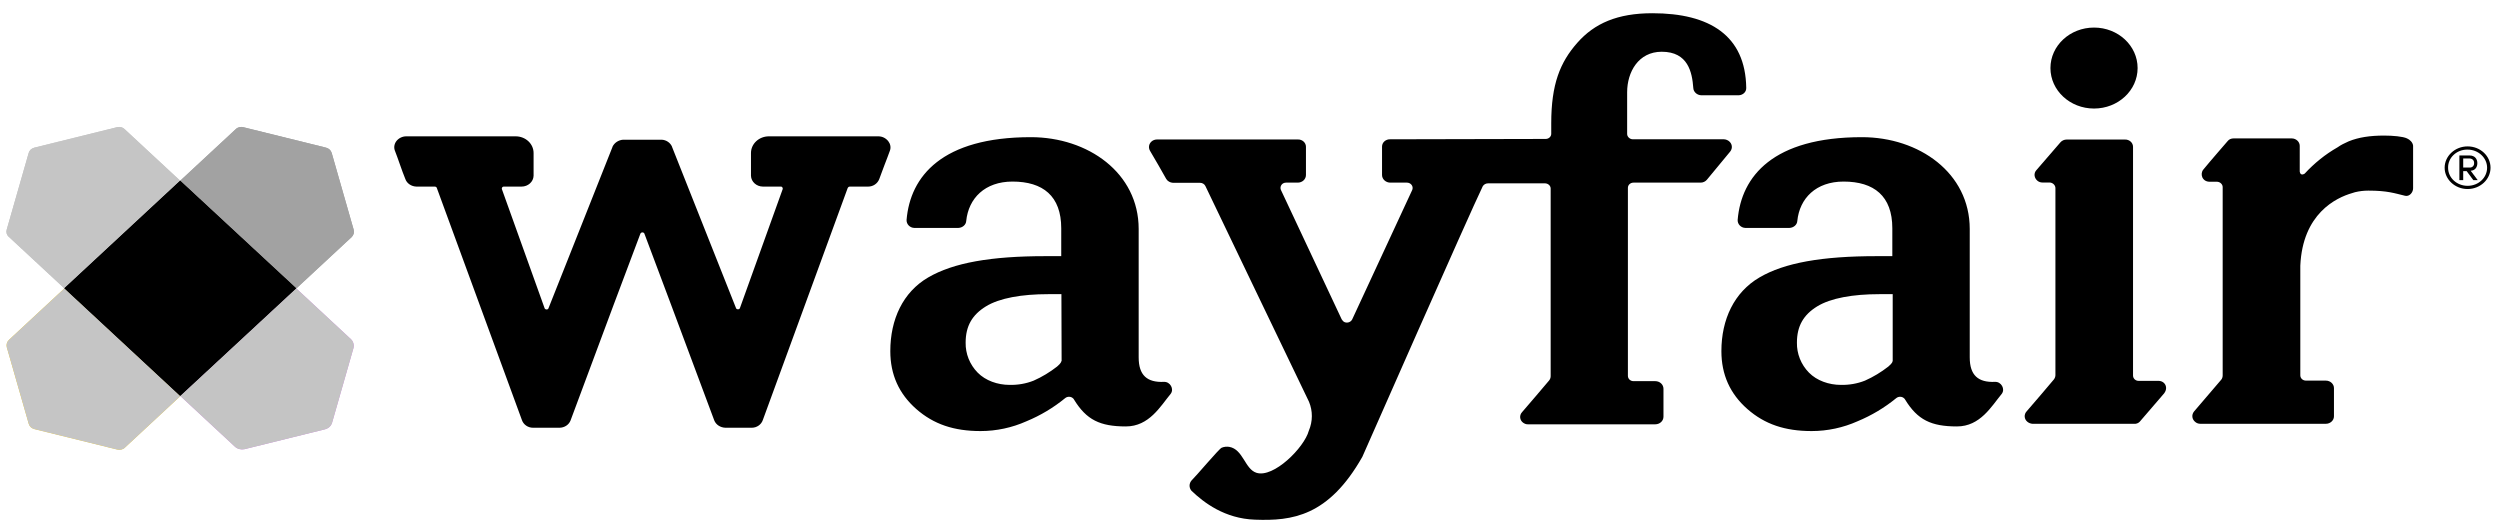 <svg width="113" height="24" viewBox="0 0 113 24" fill="none" xmlns="http://www.w3.org/2000/svg">
<path d="M39.699 6.162H34.756C34.307 6.162 33.944 6.499 33.944 6.917V7.944C33.952 8.217 34.194 8.434 34.488 8.434H35.3C35.326 8.434 35.344 8.442 35.361 8.466C35.378 8.49 35.387 8.522 35.378 8.546L33.442 13.932C33.425 13.964 33.391 13.988 33.347 13.98C33.313 13.98 33.278 13.956 33.27 13.932L30.375 6.636V6.628C30.297 6.451 30.115 6.323 29.908 6.315H28.162C27.955 6.331 27.774 6.451 27.687 6.628V6.636L24.792 13.932C24.784 13.964 24.749 13.988 24.714 13.988C24.671 13.988 24.637 13.972 24.619 13.94L22.684 8.546C22.675 8.522 22.684 8.49 22.701 8.466C22.718 8.45 22.735 8.434 22.761 8.434H23.574C23.868 8.434 24.11 8.217 24.118 7.944V6.917C24.118 6.499 23.755 6.162 23.306 6.162H18.363C18.19 6.162 18.026 6.242 17.922 6.371C17.827 6.491 17.793 6.652 17.844 6.796C17.913 6.981 18 7.206 18.078 7.438C18.155 7.671 18.242 7.888 18.32 8.088C18.389 8.289 18.588 8.426 18.821 8.434H19.651C19.694 8.434 19.737 8.458 19.745 8.498L23.591 18.988C23.66 19.189 23.859 19.334 24.092 19.334H25.285C25.509 19.334 25.708 19.205 25.786 19.012C26.84 16.171 28.862 10.761 28.94 10.577C28.949 10.537 28.992 10.504 29.035 10.504C29.078 10.504 29.122 10.528 29.13 10.569C29.208 10.761 31.23 16.171 32.285 19.004C32.362 19.197 32.561 19.326 32.786 19.334H33.978C34.212 19.334 34.41 19.189 34.479 18.988L38.316 8.498C38.351 8.434 38.394 8.434 38.411 8.434H39.241C39.466 8.434 39.664 8.297 39.742 8.096C39.82 7.896 39.898 7.663 39.984 7.446C40.071 7.23 40.157 6.989 40.226 6.804C40.278 6.66 40.243 6.499 40.148 6.379C40.036 6.242 39.88 6.162 39.699 6.162ZM97.563 17.215H96.664C96.526 17.215 96.413 17.11 96.413 16.974V6.636C96.413 6.451 96.249 6.299 96.042 6.307H93.415C93.303 6.307 93.199 6.355 93.13 6.435L92.041 7.695C91.911 7.84 91.946 8.056 92.101 8.177C92.162 8.225 92.24 8.249 92.309 8.249H92.646C92.784 8.257 92.896 8.361 92.905 8.49V16.958C92.905 17.022 92.879 17.094 92.836 17.15C92.551 17.495 91.92 18.226 91.609 18.587C91.471 18.732 91.488 18.948 91.643 19.069C91.713 19.125 91.79 19.149 91.877 19.157H96.457C96.552 19.165 96.647 19.133 96.716 19.061L97.787 17.817C98.038 17.544 97.865 17.215 97.563 17.215Z" fill="black"/>
<path d="M94.65 4.906C95.738 4.906 96.62 4.087 96.62 3.076C96.62 2.065 95.738 1.246 94.65 1.246C93.562 1.246 92.68 2.065 92.68 3.076C92.68 4.087 93.562 4.906 94.65 4.906Z" fill="black"/>
<path d="M111.976 7.372C111.976 7.196 111.873 7.027 111.622 7.027H111.164V8.143H111.337V7.734H111.492L111.795 8.143H111.994L111.674 7.718C111.899 7.702 111.976 7.533 111.976 7.372ZM111.337 7.573V7.164H111.639C111.752 7.172 111.829 7.252 111.829 7.356V7.372C111.838 7.477 111.76 7.565 111.657 7.573H111.337Z" fill="black"/>
<path d="M111.535 6.617C110.965 6.617 110.498 7.051 110.498 7.581C110.498 8.11 110.965 8.544 111.535 8.544C112.105 8.544 112.572 8.11 112.572 7.581C112.572 7.051 112.114 6.617 111.535 6.617ZM111.535 8.399C111.051 8.399 110.654 8.038 110.654 7.589V7.581C110.645 7.139 111.025 6.77 111.501 6.762H111.535C112.019 6.762 112.417 7.131 112.417 7.581C112.417 8.03 112.028 8.399 111.535 8.399ZM52.608 17.261C51.848 17.293 51.468 16.963 51.468 16.153V10.35C51.468 7.813 49.178 6.2 46.594 6.2C42.584 6.2 41.141 7.966 40.977 9.94C40.968 10.133 41.124 10.294 41.322 10.302H43.319C43.509 10.294 43.664 10.157 43.673 9.989C43.777 8.961 44.52 8.207 45.764 8.207C47.138 8.207 47.968 8.857 47.968 10.318V11.578H47.251C44.788 11.578 43.094 11.875 41.953 12.541C40.812 13.207 40.242 14.435 40.242 15.872C40.242 16.931 40.631 17.798 41.417 18.489C42.204 19.179 43.12 19.484 44.321 19.484C45.038 19.484 45.747 19.331 46.395 19.042C47.035 18.777 47.622 18.424 48.141 17.999C48.244 17.911 48.408 17.911 48.504 18.007C48.521 18.023 48.538 18.039 48.547 18.063C49.108 18.978 49.722 19.275 50.889 19.275C51.943 19.275 52.453 18.36 52.911 17.806C53.084 17.59 52.893 17.244 52.608 17.261ZM47.985 16.329H47.968C47.968 16.41 47.83 16.522 47.778 16.57C47.458 16.819 47.104 17.036 46.723 17.204C46.378 17.341 46.006 17.405 45.635 17.397C45.09 17.397 44.546 17.204 44.191 16.843C43.828 16.474 43.638 15.984 43.647 15.487C43.647 14.732 43.949 14.226 44.563 13.849C45.176 13.472 46.179 13.296 47.38 13.296H47.976L47.985 16.329ZM90.173 17.261C89.413 17.293 89.032 16.963 89.032 16.153V10.35C89.032 7.813 86.743 6.2 84.159 6.2C80.149 6.2 78.706 7.966 78.542 9.94C78.533 10.133 78.689 10.294 78.887 10.302H80.883C81.074 10.294 81.229 10.157 81.238 9.989C81.341 8.961 82.085 8.207 83.329 8.207C84.703 8.207 85.533 8.857 85.533 10.318V11.578H84.824C82.361 11.578 80.659 11.875 79.527 12.541C78.386 13.207 77.807 14.435 77.807 15.872C77.807 16.931 78.196 17.798 78.982 18.489C79.769 19.179 80.685 19.484 81.886 19.484C82.603 19.484 83.312 19.331 83.96 19.042C84.599 18.777 85.187 18.424 85.706 17.999C85.809 17.911 85.973 17.911 86.068 18.007C86.086 18.023 86.103 18.039 86.112 18.063C86.673 18.978 87.287 19.275 88.454 19.275C89.508 19.275 90.018 18.36 90.476 17.806C90.648 17.59 90.458 17.244 90.173 17.261ZM85.559 16.329H85.541C85.541 16.41 85.403 16.522 85.351 16.57C85.031 16.819 84.677 17.036 84.297 17.204C83.951 17.341 83.58 17.405 83.208 17.397C82.664 17.397 82.119 17.204 81.765 16.843C81.402 16.474 81.212 15.984 81.221 15.487C81.221 14.732 81.523 14.226 82.136 13.849C82.75 13.472 83.752 13.296 84.954 13.296H85.55V16.329H85.559ZM108.796 6.256C108.614 6.168 108.156 6.128 107.759 6.128C107.119 6.128 106.609 6.208 106.169 6.385L106.134 6.401C105.97 6.473 105.806 6.553 105.659 6.658C105.097 6.979 104.605 7.38 104.173 7.846C104.173 7.846 103.982 7.982 103.948 7.757V6.593C103.948 6.409 103.784 6.256 103.585 6.256H100.958C100.854 6.256 100.75 6.296 100.69 6.377C100.69 6.377 99.86 7.332 99.593 7.661C99.428 7.854 99.532 8.215 99.878 8.215H100.206C100.344 8.215 100.465 8.327 100.465 8.456V16.963C100.465 17.028 100.448 17.1 100.405 17.156C100.146 17.453 99.489 18.224 99.169 18.601C99.048 18.753 99.074 18.962 99.238 19.082C99.299 19.131 99.376 19.155 99.454 19.155H105.132C105.33 19.155 105.495 19.002 105.495 18.818V17.541C105.495 17.357 105.33 17.204 105.132 17.204H104.233C104.086 17.204 103.974 17.1 103.974 16.963V12.011C104.077 9.659 105.59 8.937 106.316 8.728L106.445 8.688C106.644 8.64 106.843 8.616 107.05 8.616C107.914 8.616 108.234 8.736 108.709 8.849C108.908 8.897 109.072 8.696 109.072 8.512V6.585C109.055 6.433 108.925 6.312 108.796 6.256ZM77.919 6.296H73.806C73.668 6.296 73.547 6.184 73.547 6.056V4.169C73.547 3.254 74.057 2.339 75.111 2.339C76.303 2.339 76.485 3.27 76.537 3.977C76.545 4.153 76.701 4.298 76.891 4.306H78.594C78.784 4.298 78.939 4.153 78.93 3.969C78.896 1.609 77.28 0.598 74.688 0.598C73.106 0.598 72.069 1.055 71.291 1.938C70.514 2.821 70.116 3.808 70.116 5.574V6.048C70.116 6.176 70.004 6.28 69.865 6.28L62.84 6.296C62.641 6.288 62.468 6.433 62.468 6.625V7.91C62.468 8.102 62.641 8.255 62.84 8.255H63.592C63.739 8.255 63.851 8.367 63.851 8.496C63.851 8.528 63.842 8.56 63.834 8.584C63.834 8.584 61.898 12.766 61.12 14.435C61.06 14.556 60.913 14.612 60.783 14.564C60.723 14.54 60.679 14.491 60.645 14.435C59.85 12.75 57.897 8.584 57.897 8.584C57.845 8.464 57.906 8.319 58.035 8.271C58.061 8.263 58.096 8.255 58.13 8.255H58.657C58.865 8.255 59.029 8.102 59.029 7.91V6.634C59.029 6.449 58.865 6.296 58.657 6.304H52.297C52.09 6.304 51.926 6.465 51.934 6.658C51.934 6.714 51.952 6.762 51.977 6.81C52.168 7.123 52.591 7.87 52.712 8.086C52.773 8.191 52.893 8.255 53.014 8.263H54.242C54.345 8.263 54.44 8.319 54.483 8.407C54.483 8.407 59.003 17.83 59.167 18.16C59.34 18.577 59.34 19.042 59.159 19.468C58.951 20.238 57.56 21.619 56.791 21.37C56.264 21.201 56.194 20.311 55.564 20.198C55.443 20.182 55.33 20.19 55.218 20.238C55.106 20.279 54.077 21.506 53.853 21.723C53.74 21.86 53.74 22.044 53.853 22.181C54.414 22.718 55.356 23.441 56.722 23.489C58.398 23.553 60.049 23.345 61.578 20.648C61.578 20.648 66.443 9.603 67.022 8.415C67.074 8.335 67.161 8.287 67.264 8.287H69.831C69.969 8.287 70.09 8.391 70.09 8.52V17.004C70.09 17.076 70.064 17.14 70.021 17.196C69.719 17.558 69.105 18.272 68.794 18.633C68.664 18.777 68.69 18.994 68.846 19.107C68.915 19.155 68.993 19.187 69.079 19.179H74.817C75.025 19.179 75.189 19.026 75.189 18.834V17.574C75.189 17.381 75.025 17.228 74.817 17.228H73.832C73.694 17.228 73.581 17.124 73.581 16.988V8.488C73.581 8.359 73.694 8.255 73.832 8.255H76.865C76.978 8.255 77.081 8.207 77.15 8.126C77.41 7.813 77.928 7.179 78.205 6.85C78.326 6.698 78.3 6.489 78.135 6.369C78.075 6.329 77.997 6.296 77.919 6.296Z" fill="black"/>
<path d="M15.986 10.382L14.993 6.914C14.958 6.794 14.863 6.706 14.733 6.673L11 5.75C10.879 5.718 10.741 5.75 10.655 5.839L8.148 8.166L13.394 13.038L15.9 10.711C15.986 10.623 16.021 10.494 15.986 10.382Z" fill="#A2A2A2"/>
<path d="M0.305 15.688L1.299 19.155C1.334 19.276 1.429 19.364 1.558 19.396L5.3 20.319C5.421 20.351 5.559 20.319 5.646 20.231L8.152 17.903L2.915 13.031L0.409 15.359C0.314 15.447 0.279 15.568 0.305 15.688Z" fill="#F8CF1C"/>
<path d="M5.288 5.75L1.555 6.673C1.426 6.706 1.331 6.794 1.296 6.914L0.302 10.382C0.268 10.494 0.302 10.623 0.397 10.703L2.903 13.03L8.14 8.166L5.634 5.839C5.548 5.75 5.418 5.718 5.288 5.75Z" fill="#C5C5C5"/>
<path d="M15.857 15.327L13.385 13.031L8.148 17.895L10.62 20.191C10.732 20.295 10.896 20.335 11.052 20.303L14.69 19.404C14.846 19.364 14.967 19.252 15.01 19.107L15.978 15.728C16.012 15.584 15.969 15.431 15.857 15.327Z" fill="#D57DEA"/>
<path d="M8.143 8.166L2.906 13.03L8.143 17.894L13.389 13.03L8.143 8.166Z" fill="black"/>
<path d="M15.986 10.382L14.993 6.914C14.958 6.794 14.863 6.706 14.733 6.673L11 5.75C10.879 5.718 10.741 5.75 10.655 5.839L8.148 8.166L13.394 13.038L15.9 10.711C15.986 10.623 16.021 10.494 15.986 10.382Z" fill="#A2A2A2"/>
<path d="M0.305 15.688L1.299 19.155C1.334 19.276 1.429 19.364 1.558 19.396L5.3 20.319C5.421 20.351 5.559 20.319 5.646 20.231L8.152 17.903L2.915 13.031L0.409 15.359C0.314 15.447 0.279 15.568 0.305 15.688Z" fill="#C5C5C5"/>
<path d="M5.288 5.75L1.555 6.673C1.426 6.706 1.331 6.794 1.296 6.914L0.302 10.382C0.268 10.494 0.302 10.623 0.397 10.703L2.903 13.03L8.14 8.166L5.634 5.839C5.548 5.75 5.418 5.718 5.288 5.75Z" fill="#C5C5C5"/>
<path d="M15.857 15.327L13.385 13.031L8.148 17.895L10.62 20.191C10.732 20.295 10.896 20.335 11.052 20.303L14.69 19.404C14.846 19.364 14.967 19.252 15.01 19.107L15.978 15.728C16.012 15.584 15.969 15.431 15.857 15.327Z" fill="#C4C4C4"/>
<path d="M8.143 8.166L2.906 13.03L8.143 17.894L13.389 13.03L8.143 8.166Z" fill="black"/>
</svg>
